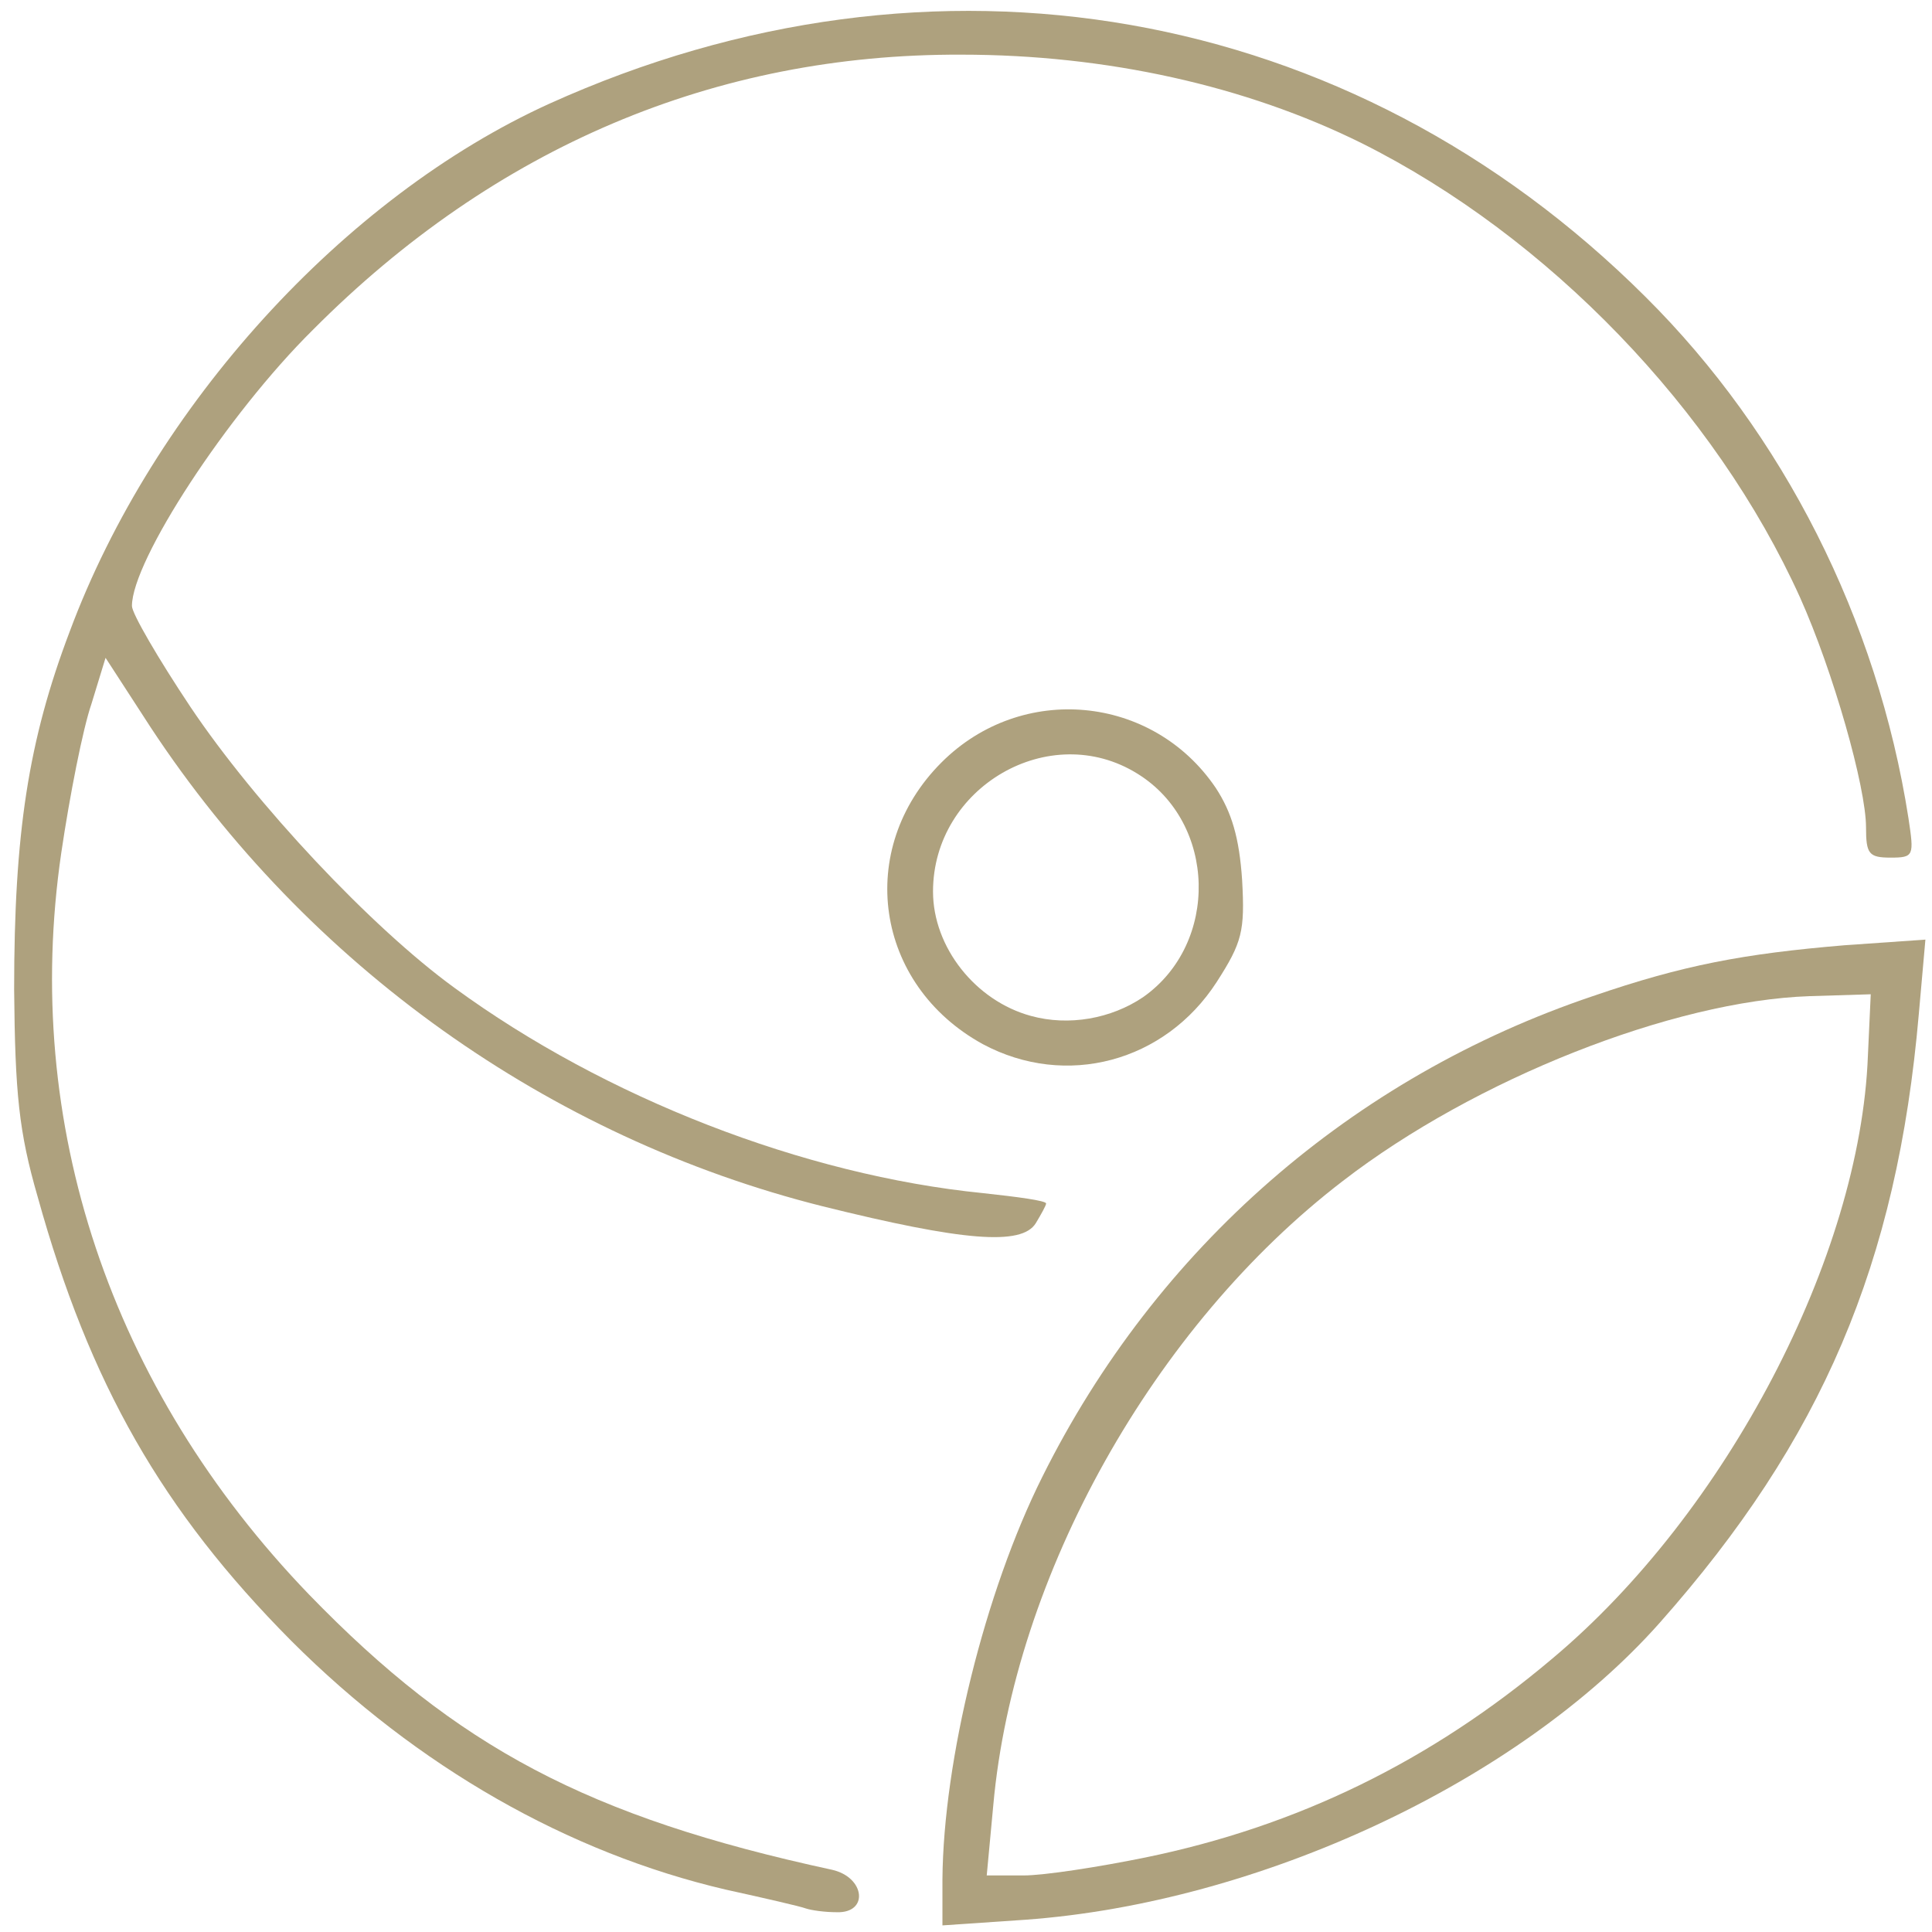 <svg xmlns="http://www.w3.org/2000/svg" width="205" height="205" viewBox="0 0 2050 2050"><g fill="#AEA17E" style="transform:none"><path d="M1000 1994c1-126 45-305 106-427 121-243 329-424 584-510 96-33 160-45 267-54l86-6-7 79c-23 265-103 452-275 646-150 169-425 297-673 315l-88 6v-49zm215-23c161-33 303-102 432-211 185-155 327-427 335-640l3-65-65 2c-145 5-355 88-495 196-201 154-349 419-371 662l-7 75h39c22 0 80-9 129-19z"/><path d="M855 2025c-5-2-44-11-85-20-167-39-327-130-461-264-137-138-214-273-269-471-20-69-24-110-25-220 0-166 15-264 59-380 89-239 291-461 509-560C990-74 1433 3 1746 315c146 145 246 342 279 553 6 40 6 42-19 42-23 0-26-4-26-32 0-43-35-166-70-244-90-199-267-383-465-482-123-61-271-94-425-94-261-1-495 98-688 292-91 90-192 245-192 293 0 8 28 56 62 107 69 103 192 234 280 298 160 117 371 199 561 218 37 4 67 8 67 11 0 2-5 11-11 21-15 24-77 19-226-18-291-73-547-256-713-508l-48-74-15 49c-9 26-23 97-32 158-42 287 52 568 263 787 157 162 296 236 555 292 35 8 39 46 5 45-13 0-27-2-33-4z"/><path d="M1043 1108c-115-63-136-207-44-299 85-85 224-72 291 27 17 26 25 53 28 98 3 54 0 66-27 108-55 85-160 113-248 66zm170-50c81-57 78-185-6-237-93-58-217 14-217 125 0 59 45 116 104 132 40 11 85 3 119-20z"/></g></svg>